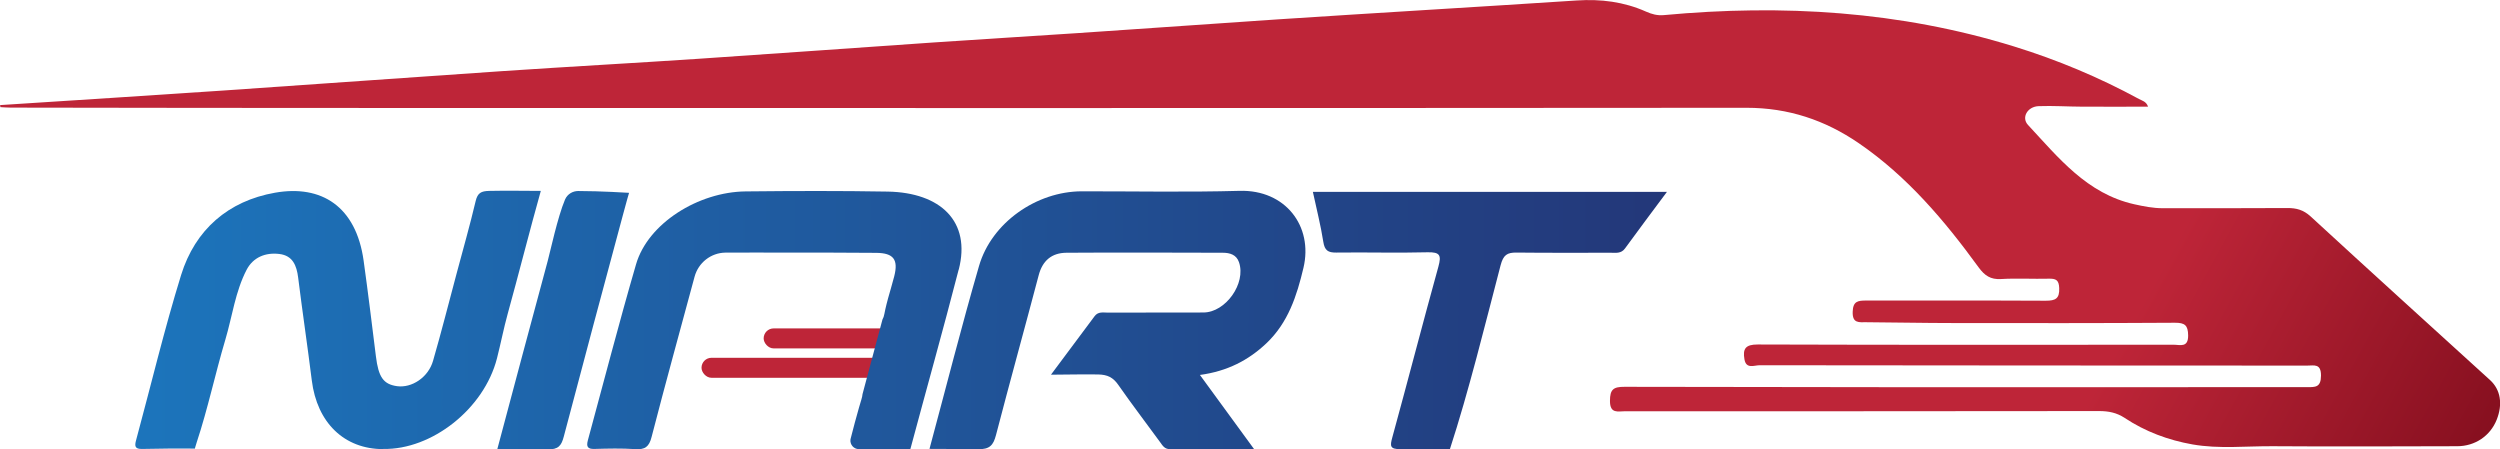 <svg xmlns="http://www.w3.org/2000/svg" xmlns:xlink="http://www.w3.org/1999/xlink" id="Layer_2" data-name="Layer 2" viewBox="0 0 428.89 77.09"><defs><style>      .cls-1 {        fill: url(#linear-gradient);      }      .cls-1, .cls-2, .cls-3, .cls-4, .cls-5, .cls-6, .cls-7 {        stroke-width: 0px;      }      .cls-2 {        fill: #be2538;      }      .cls-3 {        fill: url(#linear-gradient-4);      }      .cls-4 {        fill: url(#linear-gradient-2);      }      .cls-5 {        fill: url(#linear-gradient-3);      }      .cls-6 {        fill: url(#linear-gradient-5);      }      .cls-7 {        fill: url(#linear-gradient-6);      }    </style><linearGradient id="linear-gradient" x1="339.3" y1="103.11" x2="409.19" y2="141.46" gradientUnits="userSpaceOnUse"><stop offset="0" stop-color="#be2538"></stop><stop offset="1" stop-color="#780a19"></stop></linearGradient><linearGradient id="linear-gradient-2" x1="21.8" y1="54.81" x2="380.61" y2="55.2" gradientUnits="userSpaceOnUse"><stop offset="0" stop-color="#1c75bc"></stop><stop offset="1" stop-color="#262262"></stop></linearGradient><linearGradient id="linear-gradient-3" x1="21.8" y1="54.72" x2="380.63" y2="55.11" xlink:href="#linear-gradient-2"></linearGradient><linearGradient id="linear-gradient-4" x1="21.79" y1="54.85" x2="381.25" y2="55.24" xlink:href="#linear-gradient-2"></linearGradient><linearGradient id="linear-gradient-5" x1="18.91" y1="54.73" x2="377.74" y2="55.12" xlink:href="#linear-gradient-2"></linearGradient><linearGradient id="linear-gradient-6" x1="20.53" y1="54.85" x2="386.53" y2="55.24" xlink:href="#linear-gradient-2"></linearGradient></defs><g id="Layer_1-2" data-name="Layer 1"><g><rect class="cls-2" x="131.01" y="56.34" width="25.42" height="3.43" rx="1.71" ry="1.71"></rect><rect class="cls-2" x="120.35" y="61.38" width="33.8" height="3.43" rx="1.71" ry="1.71"></rect><path class="cls-1" d="M0,18.03c12.78-.83,25.55-1.63,38.33-2.5,16.01-1.09,32-2.26,48.01-3.34,11.14-.75,22.28-1.36,33.42-2.1,13.45-.9,26.89-1.88,40.34-2.8,8.25-.56,16.5-1.06,24.76-1.61,11.47-.77,22.93-1.59,34.4-2.36,8.58-.57,17.17-1.09,25.75-1.63,8.5-.53,17-1.05,25.5-1.61,4.11-.27,8.08.22,11.87,1.91.99.44,1.95.71,3.09.6,20.35-1.89,40.43-.69,60.08,5.39,7.43,2.3,14.57,5.29,21.4,9,.54.3,1.26.42,1.56,1.32-3.82,0-7.57.02-11.32,0-2.48-.01-4.97-.18-7.45-.09-1.92.07-3.01,1.96-1.82,3.23,5.23,5.62,10.1,11.78,18.22,13.6,1.62.36,3.22.68,4.89.68,7.13-.01,14.25.02,21.38-.03,1.56-.01,2.76.32,3.99,1.44,10.21,9.4,20.51,18.72,30.78,28.07,1.81,1.65,2.21,4.12,1.14,6.81-1.1,2.76-3.69,4.53-6.75,4.54-10.52.02-21.05.08-31.57,0-4.63-.04-9.27.5-13.88-.31-4.17-.74-8.08-2.2-11.6-4.53-1.39-.92-2.79-1.19-4.42-1.19-27.09.04-54.18.03-81.28.03-1.23,0-2.63.49-2.62-1.78,0-1.98.6-2.42,2.51-2.41,29.5.07,58.99.07,88.49.07,9.53,0,19.06-.04,28.58-.01,1.45,0,2.39.04,2.4-1.98.01-2.12-1.18-1.72-2.36-1.72-31.32-.01-62.64-.02-93.96-.06-.91,0-2.3.7-2.59-1.02-.31-1.8.17-2.55,2.29-2.54,23.78.08,47.56.06,71.34.04,1.11,0,2.51.56,2.49-1.6-.02-1.75-.58-2.18-2.28-2.17-12.68.08-25.35.07-38.03.05-4.97,0-9.94-.11-14.9-.14-1.27,0-2.41.22-2.34-1.8.06-1.8.88-1.92,2.31-1.92,10.27.03,20.55-.03,30.82.03,1.67,0,2.37-.36,2.3-2.17-.05-1.38-.56-1.64-1.78-1.61-2.73.07-5.47-.1-8.2.06-1.8.11-2.82-.6-3.85-2.01-5.85-8.04-12.24-15.6-20.56-21.3-5.8-3.97-12.09-6.07-19.25-6.07-82.11.07-164.22.04-246.32.03-17.15,0-34.3-.04-51.45-.06-.6,0-1.2-.05-1.79-.08-.02-.11-.04-.22-.05-.33Z"></path><path class="cls-4" d="M164.46,46.27c-2.65,10.29-5.54,20.54-8.29,30.81-2.91-.04-5.79-.03-8.83-.03-.88,0-1.54-.79-1.44-1.63l.04-.19c.47-1.84.93-3.58,1.43-5.32.13-.46.26-.91.4-1.35.11-.38.19-.69.2-.94l3.42-12.8c.15-.26.27-.59.34-1.01.1-.55.23-1.08.36-1.62l.27-1.03c.34-1.26.74-2.51,1.06-3.79.71-2.83-.11-3.97-3.11-3.99-5.05-.06-10.1-.03-15.16-.04-3.57,0-7.13-.03-10.7,0-2.49.03-4.64,1.73-5.29,4.13-2.47,9.16-5,18.29-7.37,27.48-.43,1.72-1.15,2.22-2.83,2.1-2.31-.15-4.66-.1-6.97-.03-1.2.04-1.42-.42-1.14-1.47,2.74-10.07,5.35-20.18,8.27-30.21,2.05-7.05,10.72-12.41,18.77-12.5,8.61-.09,16.15-.11,24.42.03,9.03.17,14.31,5.1,12.17,13.39Z"></path><path class="cls-5" d="M205.85,64.32c3.15,4.32,6.09,8.34,9.29,12.72-5.1,0-9.77-.01-14.45.01-.92,0-1.25-.63-1.69-1.23-2.38-3.26-4.84-6.48-7.15-9.79-.89-1.28-1.84-1.76-3.46-1.79-2.5-.04-5.06.02-8.09.04,2.69-3.6,5.1-6.81,7.48-10.03.61-.83,1.47-.62,2.27-.62,5.47-.02,10.93,0,16.4-.02,3.82-.01,7.35-4.99,6.11-8.62-.44-1.3-1.57-1.63-2.78-1.63-8.94-.02-17.89-.06-26.83,0-2.51.02-4.1,1.34-4.76,3.87-2.41,9.14-4.94,18.25-7.32,27.4-.46,1.76-1.07,2.46-3.1,2.44-2.71-.03-5.43-.06-8.31-.06,2.86-10.62,5.5-21.05,8.5-31.39,2.15-7.42,9.86-12.79,17.63-12.8,9.03-.01,18.06.17,27.08-.08,7.85-.22,12.63,6.07,10.95,13.19-1.14,4.83-2.64,9.44-6.37,12.97-3.08,2.91-6.69,4.78-11.37,5.42Z"></path><path class="cls-3" d="M65.76,77.05c-6.71,0-11.37-4.53-12.27-11.79-.73-5.89-1.61-11.76-2.34-17.64-.26-2.07-.92-3.77-3.23-4.05-2.39-.29-4.5.58-5.61,2.71-1.95,3.75-2.46,7.99-3.65,11.99-1.74,5.84-2.99,11.81-4.91,17.61-.3.9-.31,1.08-.31,1.08-2.65-.04-6.4,0-9.05.06-1.28.03-1.31-.52-1.04-1.51,2.56-9.45,4.83-18.98,7.72-28.33,2.41-7.78,8.09-12.71,16.11-14.12,7.99-1.41,13.9,2.37,15.2,11.64.76,5.47,1.43,10.95,2.11,16.43.44,3.57,1.28,4.79,3.62,5.12,2.53.35,5.36-1.5,6.18-4.34,1.44-4.98,2.71-10,4.05-15.01,1.1-4.13,2.28-8.24,3.26-12.4.34-1.43.96-1.72,2.34-1.75,2.49-.06,6.46-.01,8.84,0h0c-1.81,6.42-3.9,14.66-5.68,21.08-.69,2.5-1.19,5.1-1.84,7.64-2.23,8.71-11.2,15.7-19.5,15.55Z"></path><path class="cls-6" d="M225.23,32.92h60.74c-2.52,3.39-4.88,6.52-7.19,9.7-.67.92-1.57.74-2.45.74-5.38,0-10.77.03-16.15-.03-1.64-.02-2.28.41-2.75,2.2-2.66,10.16-5.44,21.55-8.7,31.55h0c-2.48-.03-6.03,0-8.49-.02-1.79-.01-1.79-.52-1.39-1.99,2.68-9.76,5.21-19.56,7.91-29.31.54-1.96.3-2.53-1.86-2.48-5.21.14-10.44-.02-15.65.05-1.43.02-2-.37-2.23-1.85-.44-2.83-1.16-5.62-1.79-8.57Z"></path><path class="cls-7" d="M85.32,77.04c3.43-12.83,5.23-19.68,8.64-32.26.42-1.53,1.7-7.54,2.97-10.54.43-1.01,1.4-1.47,2.26-1.47,3.84,0,8.73.31,8.73.31,0,0-.51,1.73-1.06,3.82-3.4,12.66-6.81,25.32-10.14,38-.41,1.57-.94,2.22-2.77,2.2-2.81-.04-5.6-.05-8.61-.05Z"></path></g></g></svg>